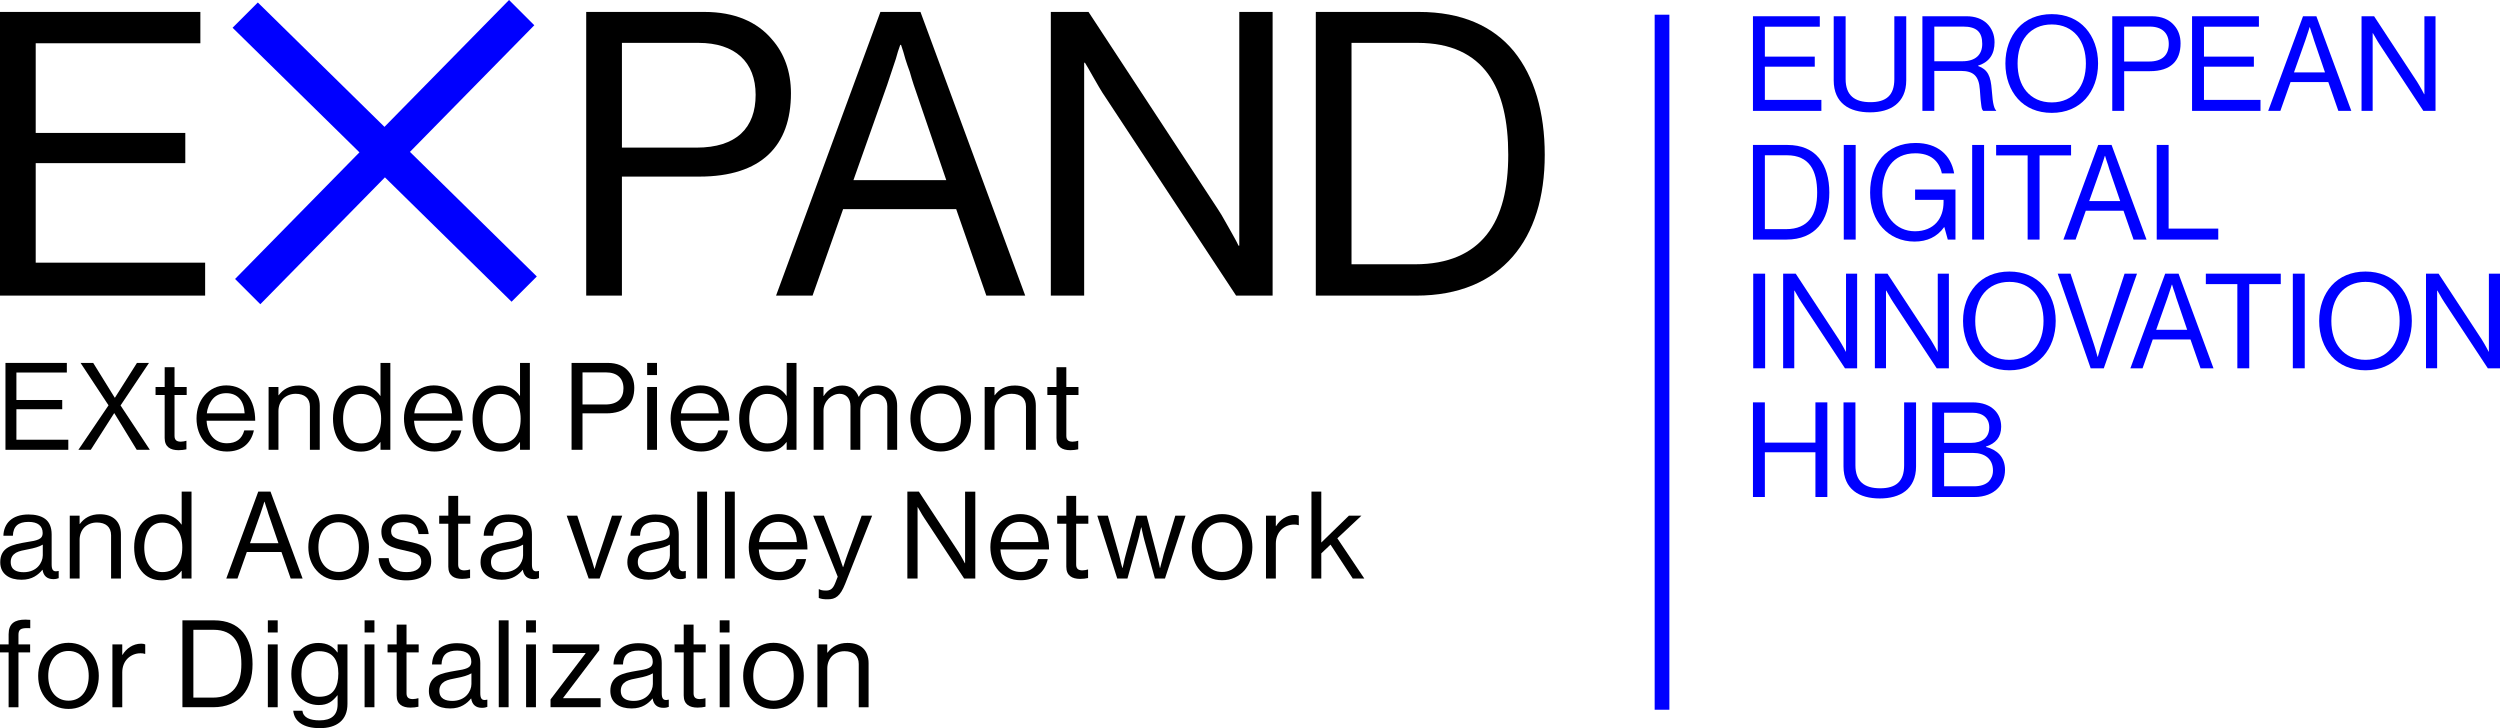 <svg xmlns="http://www.w3.org/2000/svg" id="Livello_2" data-name="Livello 2" viewBox="0 0 1985.99 578.44"><defs><style> .cls-1 { fill: blue; } </style></defs><g id="Livello_1-2" data-name="Livello 1"><g><g><path class="cls-1" d="M1392.54,12.91h53.1v8.3h-43.64v23.77h39.64v7.99h-39.64v26.39h44.9v8.73h-54.36V12.91Z"></path><path class="cls-1" d="M1465,83.36c-5.15-4.1-8.31-10.41-8.31-19.56V12.91h9.47v49.95c0,12.93,7.15,18.3,19.66,18.3s19.03-5.36,19.03-18.3V12.91h9.46v50.89c0,9.15-3.26,15.46-8.41,19.56s-12.41,5.89-20.4,5.89-15.46-1.79-20.51-5.89h.01Z"></path><path class="cls-1" d="M1527.15,12.91h35.12c6.62,0,12.2,2,16.09,5.68,3.78,3.68,6.1,8.73,6.1,14.93,0,9.25-3.89,15.67-13.04,18.61v.32c3.79,1.37,6.31,3.36,7.99,6.41s2.42,7.15,2.84,12.72c.42,5.99.94,9.78,1.57,12.2.32,1.16.63,2.1.95,2.63.31.63.63,1.05.95,1.26v.42h-10.2c-.84-.74-1.26-1.68-1.57-4.21-.42-2.42-.74-6.31-1.16-12.62-.74-11.04-5.15-14.93-15.25-14.93h-20.93v31.76h-9.46V12.91h0ZM1536.61,48.66h22.29c10.52,0,15.78-5.26,15.78-13.78,0-9.25-4.21-13.77-15.25-13.77h-22.82v27.55h0Z"></path><path class="cls-1" d="M1602.97,78.52c-6.31-7.05-9.89-16.83-9.89-28.08s3.58-21.03,9.89-28.07c6.31-7.05,15.56-11.15,26.92-11.15s20.61,4.1,26.92,11.15c6.31,7.04,9.89,16.82,9.89,28.07s-3.58,21.03-9.89,28.08c-6.31,7.04-15.56,11.15-26.92,11.15s-20.61-4.1-26.92-11.15h0ZM1650.08,72.53c4.63-5.47,6.94-13.25,6.94-22.08s-2.31-16.61-6.94-22.19c-4.63-5.47-11.35-8.83-20.19-8.83s-15.56,3.36-20.19,8.83c-4.63,5.57-6.94,13.35-6.94,22.19s2.31,16.61,6.94,22.08c4.63,5.47,11.36,8.83,20.19,8.83s15.56-3.37,20.19-8.83Z"></path><path class="cls-1" d="M1677.96,12.91h31.34c7.99,0,13.98,2.63,17.88,7.25,3.26,3.68,5.05,8.52,5.05,14.3,0,13.88-7.78,22.08-24.29,22.08h-20.5v31.55h-9.46V12.91h-.02ZM1687.42,48.87h19.77c10.62,0,15.67-5.26,15.67-13.98s-5.47-13.77-15.14-13.77h-20.3v27.76h0Z"></path><path class="cls-1" d="M1741.37,12.91h53.1v8.3h-43.64v23.77h39.64v7.99h-39.64v26.39h44.9v8.73h-54.37V12.91h.01Z"></path><path class="cls-1" d="M1829.5,12.91h10.62l27.76,75.18h-10.31l-7.99-22.92h-29.97l-8.1,22.92h-9.67l27.66-75.18ZM1822.35,57.49h24.61l-8.62-25.24c-.32-1.05-.74-2.21-1.06-3.47-.42-1.16-.84-2.31-1.16-3.36-.32-1.26-.74-2.52-1.16-3.79h-.21c-.42,1.16-.84,2.42-1.16,3.68-.74,2.1-1.57,4.84-2.31,6.94l-8.94,25.24h0Z"></path><path class="cls-1" d="M1875.99,12.91h9.99l34.28,52.26c.63.94,1.26,2,1.89,3.15l1.79,3.16c.63,1.16,1.26,2.21,1.79,3.37h.21V12.91h8.83v75.18h-9.67l-34.49-52.37c-1.26-1.79-2.52-4.1-3.68-6.1-.63-1.16-1.26-2.21-1.89-3.26h-.21v61.72h-8.83V12.9h-.01Z"></path><path class="cls-1" d="M1392.54,115.15h27.34c11.36,0,19.66,3.78,25.13,10.41,5.47,6.73,8.2,16.19,8.2,27.44s-2.84,20.51-8.52,27.02c-5.68,6.52-14.2,10.3-25.55,10.3h-26.6v-75.18h0ZM1418.83,182.03c8.83,0,15.04-2.84,19.03-7.89s5.68-12.3,5.68-21.14-1.57-16.3-5.36-21.45c-3.78-5.16-9.78-8.2-18.61-8.2h-17.56v58.67h16.82Z"></path><path class="cls-1" d="M1464.68,115.15h9.46v75.18h-9.46v-75.18Z"></path><path class="cls-1" d="M1544.6,180.45h-.21c-5.47,7.68-13.46,11.46-23.45,11.46-10.52,0-19.35-4.1-25.55-10.93-6.31-6.84-9.78-16.61-9.78-27.97s3.16-20.93,9.25-28.08c6.1-7.04,15.14-11.35,26.92-11.35,8.73,0,15.77,2.42,20.92,6.62,5.15,4.21,8.42,10.3,9.68,17.56h-9.78c-2.11-10.09-9.15-15.98-21.03-15.98-9.15,0-15.67,3.47-19.87,8.94-4.31,5.57-6.42,13.46-6.42,22.29s2.63,16.82,7.25,22.19c4.63,5.47,11.15,8.52,18.72,8.52s13.35-2.63,17.14-6.84c3.78-4.21,5.57-9.99,5.57-16.3v-1.79h-22.61v-8.2h32.07v39.75h-6.1l-2.73-9.89h.01Z"></path><path class="cls-1" d="M1566.69,115.15h9.46v75.18h-9.46v-75.18Z"></path><path class="cls-1" d="M1585.73,115.15h59.52v8.3h-25.03v66.88h-9.47v-66.88h-25.03v-8.3h.01Z"></path><path class="cls-1" d="M1666.81,115.15h10.62l27.76,75.18h-10.3l-7.99-22.92h-29.97l-8.1,22.92h-9.68l27.66-75.18ZM1659.66,159.73h24.61l-8.62-25.24c-.32-1.05-.74-2.21-1.05-3.47-.42-1.16-.84-2.31-1.16-3.36-.32-1.26-.74-2.52-1.16-3.79h-.21c-.42,1.16-.84,2.42-1.16,3.68-.74,2.1-1.58,4.84-2.31,6.94l-8.94,25.24h0Z"></path><path class="cls-1" d="M1713.29,115.15h9.46v66.46h39.43v8.73h-48.89v-75.18h0Z"></path><path class="cls-1" d="M1392.75,217.4h9.46v75.18h-9.46v-75.18Z"></path><path class="cls-1" d="M1416.52,217.4h9.99l34.28,52.26c.63.94,1.26,2,1.89,3.15l1.79,3.16c.63,1.16,1.26,2.21,1.79,3.37h.21v-61.94h8.83v75.18h-9.67l-34.49-52.37c-1.26-1.79-2.52-4.1-3.68-6.1-.63-1.16-1.26-2.21-1.89-3.26h-.21v61.72h-8.84v-75.18h0Z"></path><path class="cls-1" d="M1489.4,217.4h9.99l34.28,52.26c.63.94,1.26,2,1.89,3.15l1.79,3.16c.63,1.16,1.26,2.21,1.79,3.37h.21v-61.94h8.83v75.18h-9.68l-34.49-52.37c-1.26-1.79-2.52-4.1-3.68-6.1-.63-1.16-1.26-2.21-1.89-3.26h-.21v61.72h-8.84v-75.18h.01Z"></path><path class="cls-1" d="M1569.32,283.01c-6.31-7.05-9.89-16.83-9.89-28.08s3.58-21.03,9.89-28.07c6.31-7.05,15.56-11.15,26.92-11.15s20.61,4.1,26.92,11.15c6.31,7.04,9.89,16.82,9.89,28.07s-3.58,21.03-9.89,28.08c-6.31,7.04-15.56,11.15-26.92,11.15s-20.61-4.1-26.92-11.15ZM1616.43,277.02c4.63-5.47,6.94-13.25,6.94-22.08s-2.31-16.61-6.94-22.19c-4.63-5.47-11.35-8.83-20.19-8.83s-15.56,3.36-20.19,8.83c-4.63,5.57-6.94,13.35-6.94,22.19s2.31,16.61,6.94,22.08c4.63,5.47,11.36,8.83,20.19,8.83s15.56-3.37,20.19-8.83Z"></path><path class="cls-1" d="M1634.63,217.4h10.2l18.51,55.94c.32.94.63,1.89.95,3.05l.94,3.26c.32,1.26.74,2.52,1.06,3.79h.21c.32-1.26.74-2.52,1.05-3.79l.95-3.36c.31-1.16.63-2.1.94-2.94l18.3-55.94h9.89l-26.39,75.18h-10.41l-26.18-75.18h-.02Z"></path><path class="cls-1" d="M1720.02,217.4h10.62l27.76,75.18h-10.3l-7.99-22.92h-29.97l-8.1,22.92h-9.68l27.66-75.18ZM1712.87,261.98h24.61l-8.62-25.24c-.32-1.05-.74-2.21-1.05-3.47-.42-1.16-.84-2.31-1.16-3.36-.32-1.26-.74-2.52-1.16-3.79h-.21c-.42,1.16-.84,2.42-1.16,3.68-.74,2.1-1.58,4.84-2.31,6.94l-8.94,25.24h0Z"></path><path class="cls-1" d="M1752.31,217.4h59.52v8.3h-25.03v66.88h-9.46v-66.88h-25.03v-8.3Z"></path><path class="cls-1" d="M1821.41,217.4h9.46v75.18h-9.46v-75.18Z"></path><path class="cls-1" d="M1852.22,283.01c-6.31-7.05-9.88-16.83-9.88-28.08s3.57-21.03,9.88-28.07c6.31-7.05,15.57-11.15,26.92-11.15s20.61,4.1,26.92,11.15c6.31,7.04,9.89,16.82,9.89,28.07s-3.58,21.03-9.89,28.08c-6.31,7.04-15.56,11.15-26.92,11.15s-20.61-4.1-26.92-11.15ZM1899.33,277.02c4.63-5.47,6.94-13.25,6.94-22.08s-2.31-16.61-6.94-22.19c-4.63-5.47-11.36-8.83-20.19-8.83s-15.56,3.36-20.19,8.83c-4.63,5.57-6.94,13.35-6.94,22.19s2.31,16.61,6.94,22.08c4.63,5.47,11.35,8.83,20.19,8.83s15.57-3.37,20.19-8.83Z"></path><path class="cls-1" d="M1927.21,217.4h9.99l34.28,52.26c.63.94,1.26,2,1.89,3.15l1.79,3.16c.63,1.16,1.26,2.21,1.79,3.37h.21v-61.94h8.83v75.18h-9.68l-34.49-52.37c-1.26-1.79-2.52-4.1-3.68-6.1-.63-1.16-1.26-2.21-1.89-3.26h-.21v61.72h-8.84v-75.18h0Z"></path><path class="cls-1" d="M1392.54,319.64h9.46v31.97h40.17v-31.97h9.46v75.18h-9.46v-35.54h-40.17v35.54h-9.46v-75.18Z"></path><path class="cls-1" d="M1472.78,390.09c-5.15-4.1-8.3-10.41-8.3-19.56v-50.89h9.46v49.95c0,12.93,7.15,18.3,19.66,18.3s19.03-5.36,19.03-18.3v-49.95h9.47v50.89c0,9.15-3.26,15.46-8.41,19.56s-12.41,5.89-20.4,5.89-15.46-1.79-20.51-5.89h0Z"></path><path class="cls-1" d="M1534.93,319.64h31.86c7.89,0,13.98,2.21,18.09,6.52,3.05,3.26,4.84,7.47,4.84,12.83,0,8.41-4.52,13.35-12.09,15.77v.31c4.21.95,8.1,3.05,10.83,5.99,2.74,3.05,4.31,7.15,4.31,12.2,0,5.89-2,10.72-5.47,14.41-4.21,4.52-10.72,7.15-18.82,7.15h-33.54v-75.18h-.01ZM1565.64,351.82c9.25,0,14.62-4.42,14.62-12.3,0-7.25-4.94-11.67-13.36-11.67h-22.5v23.98h21.24ZM1568.06,386.31c5.15,0,9.15-1.26,11.78-3.79,2.1-2.21,3.37-5.05,3.37-8.73,0-9.36-6.62-13.98-15.78-13.98h-23.03v26.5h23.66Z"></path></g><rect class="cls-1" x="1314.46" y="11.68" width="11.69" height="552.13"></rect><g><path d="M4.34,288.3h48.76v7.63H13.03v21.82h36.4v7.34H13.03v24.23h41.23v8.01H4.34v-69.03h0Z"></path><path d="M86.21,321.99l-22.21-33.69h10.04l17.09,27.61h.19l17.48-27.61h9.56l-22.59,33.79,23.27,35.24h-10.43l-17.76-29.06h-.19l-18.54,29.06h-9.85l23.94-35.34h0Z"></path><path d="M123.58,307.42h7.24v-15.74h7.82v15.74h9.66v6.37h-9.66v32.44c0,3.47,1.83,4.63,5.02,4.63,1.55,0,3.28-.39,4.15-.67h.29v6.76c-1.83.39-3.96.68-6.28.68-6.47,0-11.01-2.61-11.01-9.66v-34.18h-7.24v-6.37h.01Z"></path><path d="M162.48,350.96c-4.15-4.73-6.37-11.29-6.37-18.54s2.32-13.8,6.56-18.54c4.15-4.73,10.04-7.72,17.09-7.72,7.43,0,13.23,2.9,17.09,7.82,3.86,5.02,5.89,12.07,5.89,20.28h-38.62c.29,5.02,1.83,9.56,4.54,12.75,2.7,3.19,6.56,5.12,11.59,5.12,7.34,0,11.97-3.38,13.81-10.23h7.63c-2.32,10.82-10.14,16.8-21.43,16.8-7.63,0-13.61-2.99-17.76-7.73h-.02ZM169.04,316.88c-2.51,2.9-4.25,6.95-4.73,11.49h30.03c-.48-10.04-5.6-16.03-14.58-16.03-4.64,0-8.21,1.64-10.72,4.54h0Z"></path><path d="M221.18,313.98h.19c3.57-4.73,8.5-7.72,15.84-7.72,10.43,0,16.8,5.6,16.8,16.03v35.05h-7.82v-34.37c0-6.57-4.25-10.14-11.29-10.14-3.96,0-7.43,1.45-9.85,3.77-2.41,2.41-3.86,5.89-3.86,10.04v30.7h-7.82v-49.92h7.82v6.56h-.01Z"></path><path d="M270.52,351.64c-3.86-4.54-5.99-11.1-5.99-19.12s2.41-14.97,6.37-19.41c3.86-4.44,9.36-6.86,15.54-6.86,7.05,0,12.46,3.47,15.64,8.2h.19v-26.16h7.82v69.03h-7.82v-6.08h-.19c-3.77,4.92-8.4,7.53-15.45,7.53s-12.36-2.51-16.12-7.15v.02ZM299,346.62c2.61-3.47,3.77-8.3,3.77-14s-1.35-10.72-4.05-14.19c-2.7-3.47-6.76-5.5-11.88-5.5-4.73,0-8.3,2.12-10.62,5.6-2.41,3.57-3.67,8.59-3.67,14.1s1.26,10.52,3.67,14c2.32,3.48,5.99,5.6,10.72,5.6,5.5,0,9.46-2.12,12.07-5.6h-.01Z"></path><path d="M327.29,350.96c-4.15-4.73-6.37-11.29-6.37-18.54s2.32-13.8,6.56-18.54c4.15-4.73,10.04-7.72,17.09-7.72,7.43,0,13.23,2.9,17.09,7.82,3.86,5.02,5.89,12.07,5.89,20.28h-38.62c.29,5.02,1.83,9.56,4.54,12.75,2.7,3.19,6.56,5.12,11.59,5.12,7.34,0,11.97-3.38,13.81-10.23h7.63c-2.32,10.82-10.14,16.8-21.43,16.8-7.63,0-13.61-2.99-17.76-7.73h-.02ZM333.85,316.88c-2.51,2.9-4.25,6.95-4.73,11.49h30.03c-.48-10.04-5.6-16.03-14.58-16.03-4.64,0-8.21,1.64-10.72,4.54h0Z"></path><path d="M381.35,351.64c-3.86-4.54-5.99-11.1-5.99-19.12s2.41-14.97,6.37-19.41c3.86-4.44,9.36-6.86,15.54-6.86,7.05,0,12.46,3.47,15.64,8.2h.19v-26.16h7.82v69.03h-7.82v-6.08h-.19c-3.77,4.92-8.4,7.53-15.45,7.53s-12.36-2.51-16.12-7.15v.02ZM409.83,346.62c2.61-3.47,3.77-8.3,3.77-14s-1.35-10.72-4.05-14.19c-2.7-3.47-6.76-5.5-11.88-5.5-4.73,0-8.3,2.12-10.62,5.6-2.41,3.57-3.67,8.59-3.67,14.1s1.26,10.52,3.67,14c2.32,3.48,5.99,5.6,10.72,5.6,5.5,0,9.46-2.12,12.07-5.6h-.01Z"></path><path d="M454.05,288.3h28.77c7.34,0,12.84,2.41,16.41,6.66,3,3.38,4.64,7.82,4.64,13.13,0,12.74-7.15,20.28-22.3,20.28h-18.83v28.96h-8.69v-69.03ZM462.74,321.32h18.15c9.75,0,14.39-4.83,14.39-12.84s-5.02-12.65-13.9-12.65h-18.63v25.49h-.01Z"></path><path d="M514.1,288.3h7.82v9.65h-7.82v-9.65ZM514.1,307.42h7.82v49.92h-7.82v-49.92Z"></path><path d="M539.1,350.96c-4.15-4.73-6.37-11.29-6.37-18.54s2.32-13.8,6.56-18.54c4.15-4.73,10.04-7.72,17.09-7.72,7.43,0,13.23,2.9,17.09,7.82,3.86,5.02,5.89,12.07,5.89,20.28h-38.62c.29,5.02,1.83,9.56,4.54,12.75,2.7,3.19,6.56,5.12,11.59,5.12,7.34,0,11.97-3.38,13.81-10.23h7.63c-2.32,10.82-10.14,16.8-21.43,16.8-7.63,0-13.61-2.99-17.76-7.73h-.02ZM545.66,316.88c-2.51,2.9-4.25,6.95-4.73,11.49h30.03c-.48-10.04-5.6-16.03-14.58-16.03-4.64,0-8.21,1.64-10.72,4.54h0Z"></path><path d="M593.17,351.64c-3.86-4.54-5.99-11.1-5.99-19.12s2.41-14.97,6.37-19.41c3.86-4.44,9.36-6.86,15.54-6.86,7.05,0,12.46,3.47,15.64,8.2h.19v-26.16h7.82v69.03h-7.82v-6.08h-.19c-3.77,4.92-8.4,7.53-15.45,7.53s-12.36-2.51-16.12-7.15v.02ZM621.65,346.62c2.61-3.47,3.77-8.3,3.77-14s-1.35-10.72-4.05-14.19c-2.7-3.47-6.76-5.5-11.88-5.5-4.73,0-8.3,2.12-10.62,5.6-2.41,3.57-3.67,8.59-3.67,14.1s1.26,10.52,3.67,14c2.32,3.48,5.99,5.6,10.72,5.6,5.5,0,9.46-2.12,12.07-5.6h0Z"></path><path d="M646.36,307.42h7.82v7.14h.19c3.09-4.92,8.4-8.3,14.68-8.3s10.81,3.09,13.03,8.88h.19c3.19-5.79,9.08-8.88,15.26-8.88,8.88,0,15.16,5.6,15.16,16.03v35.05h-7.82v-34.66c0-6.18-4.15-9.85-9.17-9.85-3.19,0-6.28,1.45-8.5,3.77-2.32,2.41-3.77,5.79-3.77,9.65v31.09h-7.82v-34.66c0-6.18-3.47-9.85-8.59-9.85-3.09,0-6.28,1.45-8.69,3.77-2.41,2.41-4.15,5.79-4.15,9.65v31.09h-7.82v-49.92h0Z"></path><path d="M729.78,350.96c-4.25-4.73-6.56-11.29-6.56-18.54s2.32-13.8,6.56-18.54c4.15-4.73,10.14-7.72,17.57-7.72s13.42,2.99,17.67,7.72c4.15,4.73,6.37,11.3,6.37,18.54s-2.22,13.81-6.37,18.54c-4.25,4.73-10.23,7.73-17.67,7.73s-13.42-2.99-17.57-7.73ZM759.33,346.33c2.7-3.48,4.05-8.4,4.05-13.9s-1.35-10.43-4.05-14c-2.7-3.57-6.66-5.79-11.97-5.79s-9.37,2.22-12.07,5.79-4.05,8.5-4.05,14,1.35,10.43,4.05,13.9c2.7,3.57,6.76,5.79,12.07,5.79s9.27-2.22,11.97-5.79Z"></path><path d="M790.02,313.98h.19c3.57-4.73,8.5-7.72,15.84-7.72,10.43,0,16.8,5.6,16.8,16.03v35.05h-7.82v-34.37c0-6.57-4.25-10.14-11.29-10.14-3.96,0-7.43,1.45-9.85,3.77-2.42,2.41-3.86,5.89-3.86,10.04v30.7h-7.82v-49.92h7.82v6.56h-.01Z"></path><path d="M832.02,307.42h7.24v-15.74h7.82v15.74h9.66v6.37h-9.66v32.44c0,3.47,1.83,4.63,5.02,4.63,1.55,0,3.28-.39,4.15-.67h.29v6.76c-1.83.39-3.96.68-6.28.68-6.47,0-11.01-2.61-11.01-9.66v-34.18h-7.24v-6.37h.01Z"></path><path d="M33.79,452.63h-.1c-1.54,1.93-3.57,3.86-6.28,5.41-2.7,1.55-6.08,2.51-10.33,2.51-4.73,0-8.98-1.06-11.97-3.38-3.09-2.32-4.92-5.79-4.92-10.52,0-5.89,2.32-9.46,6.18-11.78s9.37-3.28,15.55-4.34c3.47-.48,6.56-1.06,8.69-2.03,2.13-.96,3.28-2.41,3.28-5.12,0-5.7-3.96-8.79-11.2-8.79-8.11,0-12.16,3.38-12.46,11.01H2.7c.1-4.73,1.83-9.07,5.12-12.07,3.28-3,8.21-4.83,14.77-4.83,5.31,0,9.94,1.06,13.23,3.48,3.28,2.41,5.21,6.47,5.21,12.36v23.75c0,4.15.97,6.37,5.31,5.31h.29v5.69c-1.06.39-2.22.77-4.25.77-4.92,0-7.82-2.51-8.59-7.43h0ZM30.32,450.02c2.41-2.6,3.67-5.89,3.67-8.88v-8.5c-2.61,1.64-7.15,2.9-11.39,3.67-3.86.77-7.43,1.35-9.94,2.8-2.51,1.55-4.15,3.77-4.15,7.34,0,3.38,1.35,5.41,3.28,6.57,1.93,1.16,4.44,1.54,7.05,1.54,5.12,0,9.07-1.93,11.49-4.54h0Z"></path><path d="M63.23,416.23h.19c3.57-4.73,8.5-7.72,15.84-7.72,10.43,0,16.8,5.6,16.8,16.03v35.05h-7.82v-34.37c0-6.57-4.25-10.14-11.29-10.14-3.96,0-7.43,1.45-9.85,3.77-2.41,2.41-3.86,5.89-3.86,10.04v30.7h-7.82v-49.92h7.82v6.56h-.01Z"></path><path d="M112.57,453.88c-3.86-4.54-5.99-11.1-5.99-19.12s2.41-14.97,6.37-19.41c3.86-4.44,9.36-6.86,15.54-6.86,7.05,0,12.46,3.47,15.64,8.2h.19v-26.16h7.82v69.03h-7.82v-6.08h-.19c-3.77,4.92-8.4,7.53-15.45,7.53s-12.36-2.51-16.12-7.15v.02ZM141.05,448.86c2.61-3.47,3.77-8.3,3.77-14s-1.35-10.72-4.05-14.19c-2.7-3.47-6.76-5.5-11.88-5.5-4.73,0-8.3,2.12-10.62,5.6-2.41,3.57-3.67,8.59-3.67,14.1s1.26,10.52,3.67,14c2.32,3.48,5.99,5.6,10.72,5.6,5.5,0,9.46-2.12,12.07-5.6h-.01Z"></path><path d="M205.15,390.55h9.75l25.49,69.03h-9.46l-7.34-21.05h-27.52l-7.43,21.05h-8.88l25.39-69.03h0ZM198.59,431.49h22.59l-7.92-23.17c-.29-.96-.68-2.03-.96-3.19-.39-1.06-.77-2.12-1.06-3.09-.29-1.16-.67-2.32-1.06-3.47h-.19c-.39,1.06-.77,2.22-1.06,3.38-.68,1.93-1.45,4.44-2.12,6.37l-8.21,23.17h-.01Z"></path><path d="M251.5,453.2c-4.25-4.73-6.56-11.29-6.56-18.54s2.32-13.8,6.56-18.54c4.15-4.73,10.14-7.72,17.57-7.72s13.42,2.99,17.67,7.72c4.15,4.73,6.37,11.3,6.37,18.54s-2.22,13.81-6.37,18.54c-4.25,4.73-10.23,7.73-17.67,7.73s-13.42-2.99-17.57-7.73ZM281.04,448.57c2.7-3.48,4.06-8.4,4.06-13.9s-1.35-10.43-4.06-14c-2.7-3.57-6.66-5.79-11.97-5.79s-9.37,2.22-12.07,5.79-4.05,8.5-4.05,14,1.35,10.43,4.05,13.9c2.7,3.57,6.76,5.79,12.07,5.79s9.27-2.22,11.97-5.79Z"></path><path d="M300.74,443.36h8.01c.48,4.34,2.32,7.15,4.83,8.79s5.7,2.32,9.46,2.32c8.21,0,11.59-3.57,11.59-8.2,0-2.8-.87-4.64-2.99-5.89-2.13-1.26-5.41-2.03-10.04-3.09-4.92-1.06-9.56-2.03-12.94-4.15-3.48-2.13-5.7-5.41-5.7-10.82,0-8.4,6.28-13.71,17.96-13.71,12.46,0,18.44,5.89,19.6,15.64h-8.01c-.77-6.56-4.34-9.46-11.78-9.46s-10.04,3.19-10.04,7.15c0,2.7,1.16,4.34,3.48,5.5s5.7,1.83,9.94,2.7c5.02,1.06,9.56,2.03,13.03,4.25,3.38,2.32,5.41,5.7,5.41,11.49,0,5.02-2.03,8.79-5.5,11.3-3.48,2.51-8.4,3.86-14.19,3.86-13.81,0-21.34-6.37-22.11-17.67h-.01Z"></path><path d="M348.91,409.66h7.24v-15.74h7.82v15.74h9.66v6.37h-9.66v32.44c0,3.47,1.83,4.63,5.02,4.63,1.55,0,3.28-.39,4.15-.67h.29v6.76c-1.83.39-3.96.68-6.28.68-6.47,0-11.01-2.61-11.01-9.66v-34.18h-7.24v-6.37h.01Z"></path><path d="M415.33,452.63h-.1c-1.54,1.93-3.57,3.86-6.28,5.41-2.7,1.55-6.08,2.51-10.33,2.51-4.73,0-8.98-1.06-11.97-3.38-3.09-2.32-4.92-5.79-4.92-10.52,0-5.89,2.32-9.46,6.18-11.78s9.37-3.28,15.55-4.34c3.47-.48,6.56-1.06,8.69-2.03,2.13-.96,3.28-2.41,3.28-5.12,0-5.7-3.96-8.79-11.2-8.79-8.11,0-12.16,3.38-12.46,11.01h-7.53c.1-4.73,1.83-9.07,5.12-12.07,3.28-3,8.21-4.83,14.77-4.83,5.31,0,9.94,1.06,13.23,3.48,3.28,2.41,5.21,6.47,5.21,12.36v23.75c0,4.15.97,6.37,5.31,5.31h.29v5.69c-1.06.39-2.22.77-4.25.77-4.92,0-7.82-2.51-8.59-7.43h0ZM411.86,450.02c2.41-2.6,3.67-5.89,3.67-8.88v-8.5c-2.61,1.64-7.15,2.9-11.39,3.67-3.86.77-7.43,1.35-9.94,2.8-2.51,1.55-4.15,3.77-4.15,7.34,0,3.38,1.35,5.41,3.28,6.57,1.93,1.16,4.44,1.54,7.05,1.54,5.12,0,9.07-1.93,11.49-4.54h0Z"></path><path d="M450.18,409.66h8.4l10.33,31.67c.29,1.06.68,2.22,1.16,3.47l2.12,7.05h.19c.68-2.41,1.35-4.73,2.12-7.14l1.16-3.38,10.52-31.67h8.11l-17.96,49.92h-8.69l-17.47-49.92h.01Z"></path><path d="M531.96,452.63h-.1c-1.54,1.93-3.57,3.86-6.28,5.41-2.7,1.55-6.08,2.51-10.33,2.51-4.73,0-8.98-1.06-11.97-3.38-3.09-2.32-4.92-5.79-4.92-10.52,0-5.89,2.32-9.46,6.18-11.78s9.37-3.28,15.55-4.34c3.47-.48,6.56-1.06,8.69-2.03,2.13-.96,3.28-2.41,3.28-5.12,0-5.7-3.96-8.79-11.2-8.79-8.11,0-12.16,3.38-12.46,11.01h-7.53c.1-4.73,1.83-9.07,5.12-12.07,3.28-3,8.21-4.83,14.77-4.83,5.31,0,9.94,1.06,13.23,3.48,3.28,2.41,5.21,6.47,5.21,12.36v23.75c0,4.15.97,6.37,5.31,5.31h.29v5.69c-1.06.39-2.22.77-4.25.77-4.92,0-7.82-2.51-8.59-7.43h0ZM528.48,450.02c2.42-2.6,3.67-5.89,3.67-8.88v-8.5c-2.61,1.64-7.15,2.9-11.39,3.67-3.86.77-7.43,1.35-9.94,2.8-2.51,1.55-4.15,3.77-4.15,7.34,0,3.38,1.35,5.41,3.28,6.57,1.93,1.16,4.44,1.54,7.05,1.54,5.12,0,9.07-1.93,11.49-4.54h0Z"></path><path d="M553.87,390.55h7.82v69.03h-7.82v-69.03Z"></path><path d="M575.89,390.55h7.82v69.03h-7.82v-69.03Z"></path><path d="M601.18,453.2c-4.15-4.73-6.37-11.29-6.37-18.54s2.32-13.8,6.56-18.54c4.15-4.73,10.04-7.72,17.09-7.72,7.43,0,13.23,2.9,17.09,7.82,3.86,5.02,5.89,12.07,5.89,20.28h-38.62c.29,5.02,1.83,9.56,4.54,12.75,2.7,3.19,6.56,5.12,11.59,5.12,7.34,0,11.97-3.38,13.81-10.23h7.63c-2.32,10.82-10.14,16.8-21.43,16.8-7.63,0-13.61-2.99-17.76-7.73h-.02ZM607.74,419.12c-2.51,2.9-4.25,6.95-4.73,11.49h30.03c-.48-10.04-5.6-16.03-14.58-16.03-4.64,0-8.21,1.64-10.72,4.54h0Z"></path><path d="M650.42,475.03v-6.95h.39c1.06.68,2.7,1.06,5.31,1.06,3.38,0,5.5-1.16,7.43-6.09l1.93-4.92-19.5-48.47h8.5l11.78,31.09,2.22,6.47c.39,1.16.77,2.22,1.16,3.28h.19l2.13-6.47c.39-1.06.77-2.22,1.16-3.28l11.39-31.09h8.3l-21.34,53.97c-2.03,5.12-3.96,8.21-6.18,10.04-2.32,1.93-4.73,2.41-7.82,2.41s-4.83-.19-7.05-1.06h0Z"></path><path d="M720.8,390.55h9.17l31.48,47.98c.58.87,1.16,1.83,1.74,2.9l1.64,2.9c.58,1.06,1.16,2.03,1.64,3.09h.19v-56.87h8.11v69.03h-8.88l-31.67-48.08c-1.16-1.64-2.32-3.77-3.38-5.6-.58-1.06-1.16-2.03-1.74-2.99h-.19v56.67h-8.11v-69.03Z"></path><path d="M793.11,453.2c-4.15-4.73-6.37-11.29-6.37-18.54s2.32-13.8,6.56-18.54c4.15-4.73,10.04-7.72,17.09-7.72,7.43,0,13.23,2.9,17.09,7.82,3.86,5.02,5.89,12.07,5.89,20.28h-38.62c.29,5.02,1.83,9.56,4.54,12.75,2.7,3.19,6.56,5.12,11.59,5.12,7.34,0,11.97-3.38,13.81-10.23h7.63c-2.32,10.82-10.14,16.8-21.43,16.8-7.63,0-13.61-2.99-17.76-7.73h-.02ZM799.67,419.12c-2.51,2.9-4.25,6.95-4.73,11.49h30.03c-.48-10.04-5.6-16.03-14.58-16.03-4.64,0-8.21,1.64-10.72,4.54h0Z"></path><path d="M839.84,409.66h7.24v-15.74h7.82v15.74h9.66v6.37h-9.66v32.44c0,3.47,1.83,4.63,5.02,4.63,1.55,0,3.28-.39,4.15-.67h.29v6.76c-1.83.39-3.96.68-6.28.68-6.47,0-11.01-2.61-11.01-9.66v-34.18h-7.24v-6.37h.01Z"></path><path d="M871.69,409.66h8.4l8.79,30.8.87,3.47c.48,2.41,1.06,4.64,1.83,7.24h.19c.68-2.61,1.16-4.83,1.64-7.24l.87-3.28,8.4-30.99h8.21l8.11,30.99c.48,2.03,1.16,4.54,1.64,6.76.29,1.26.48,2.51.77,3.77h.19c.29-1.26.68-2.51.96-3.77.29-1.06.68-2.22.96-3.48l.87-3.47,9.27-30.8h8.11l-16.32,49.92h-8.01l-8.3-30.22c-.29-1.06-.58-2.13-.87-3.38-.29-1.16-.48-2.32-.77-3.38l-.77-3.67h-.19c-.68,2.41-1.16,4.73-1.64,7.05-.29,1.26-.58,2.32-.87,3.38l-8.4,30.22h-8.11l-15.84-49.92h.01Z"></path><path d="M953.28,453.2c-4.25-4.73-6.56-11.29-6.56-18.54s2.32-13.8,6.56-18.54c4.15-4.73,10.14-7.72,17.57-7.72s13.42,2.99,17.67,7.72c4.15,4.73,6.37,11.3,6.37,18.54s-2.22,13.81-6.37,18.54c-4.25,4.73-10.23,7.73-17.67,7.73s-13.42-2.99-17.57-7.73ZM982.82,448.57c2.7-3.48,4.06-8.4,4.06-13.9s-1.35-10.43-4.06-14c-2.7-3.57-6.66-5.79-11.97-5.79s-9.37,2.22-12.07,5.79-4.05,8.5-4.05,14,1.35,10.43,4.05,13.9c2.7,3.57,6.76,5.79,12.07,5.79s9.27-2.22,11.97-5.79Z"></path><path d="M1013.52,417.96h.19c3-4.92,8.21-8.88,14.87-8.88,1.45,0,2.13.19,3.19.58v7.53h-.29c-1.16-.39-1.93-.48-3.48-.48-3.86,0-7.43,1.45-10.14,4.06-2.7,2.61-4.34,6.47-4.34,11.1v27.71h-7.82v-49.92h7.82v8.3h0Z"></path><path d="M1056.97,432.64l-7.34,6.95v19.99h-7.82v-69.03h7.82v40.45l21.92-21.34h9.94l-19.12,17.96,21.43,31.96h-9.17l-17.67-26.94h.01Z"></path><path d="M0,511.91h6.85v-8.01c0-8.59,4.83-11.68,13.23-11.68,1.64,0,2.9.09,3.96.19v6.66c-.68-.1-1.16-.1-1.45-.1h-1.06c-5.02,0-6.86,1.16-6.86,5.31v7.63h9.27v6.37h-9.27v43.55h-7.82v-43.55H0v-6.37Z"></path><path d="M36.88,555.45c-4.25-4.73-6.56-11.29-6.56-18.54s2.32-13.8,6.56-18.54c4.15-4.73,10.14-7.72,17.57-7.72s13.42,2.99,17.67,7.72c4.15,4.73,6.37,11.3,6.37,18.54s-2.22,13.81-6.37,18.54c-4.25,4.73-10.23,7.73-17.67,7.73s-13.42-2.99-17.57-7.73ZM66.42,550.82c2.7-3.48,4.06-8.4,4.06-13.9s-1.35-10.43-4.06-14c-2.7-3.57-6.66-5.79-11.97-5.79s-9.37,2.22-12.07,5.79c-2.7,3.57-4.05,8.5-4.05,14s1.35,10.43,4.05,13.9c2.7,3.57,6.76,5.79,12.07,5.79s9.27-2.22,11.97-5.79Z"></path><path d="M97.12,520.21h.19c3-4.92,8.21-8.88,14.87-8.88,1.45,0,2.13.19,3.19.58v7.53h-.29c-1.16-.39-1.93-.48-3.48-.48-3.86,0-7.43,1.45-10.14,4.06-2.7,2.61-4.34,6.47-4.34,11.1v27.71h-7.82v-49.92h7.82v8.3Z"></path><path d="M144.91,492.79h25.1c10.43,0,18.06,3.47,23.08,9.56,5.02,6.18,7.53,14.87,7.53,25.2s-2.6,18.83-7.82,24.81c-5.21,5.99-13.03,9.46-23.46,9.46h-24.43v-69.03ZM169.05,554.19c8.11,0,13.81-2.6,17.48-7.24,3.67-4.63,5.21-11.3,5.21-19.41s-1.45-14.96-4.92-19.7c-3.48-4.73-8.98-7.53-17.09-7.53h-16.12v53.87h15.45-.01Z"></path><path d="M212.78,492.79h7.82v9.65h-7.82v-9.65ZM212.78,511.91h7.82v49.92h-7.82v-49.92Z"></path><path d="M232.96,564.62h7.24c.77,5.51,5.99,7.63,13.71,7.63,9.27,0,14.29-4.05,14.29-12.84v-7.05h-.19c-3.77,4.73-7.53,7.73-14.77,7.73-6.47,0-11.88-2.61-15.74-6.95s-6.08-10.52-6.08-17.76c0-7.73,2.41-13.9,6.37-18.15,3.86-4.25,9.17-6.47,14.96-6.47,7.34,0,11.88,2.8,15.26,7.53h.19v-6.37h7.82v47.21c0,6.57-2.13,11.39-5.99,14.58s-9.36,4.73-15.93,4.73c-13.03,0-20.28-5.21-21.15-13.81h.01ZM265.5,548.21c2.32-3.38,3.28-7.92,3.28-13.23,0-10.91-4.54-17.67-15.25-17.67-9.37,0-14.1,7.34-14.1,18.15s4.92,18.05,14.19,18.05c5.79,0,9.56-1.93,11.88-5.31h0Z"></path><path d="M289.63,492.79h7.82v9.65h-7.82v-9.65ZM289.63,511.91h7.82v49.92h-7.82v-49.92Z"></path><path d="M307.88,511.91h7.24v-15.74h7.82v15.74h9.66v6.37h-9.66v32.44c0,3.47,1.83,4.63,5.02,4.63,1.55,0,3.28-.39,4.15-.67h.29v6.76c-1.83.39-3.96.68-6.28.68-6.47,0-11.01-2.61-11.01-9.66v-34.18h-7.24v-6.37h.01Z"></path><path d="M374.3,554.87h-.1c-1.54,1.93-3.57,3.86-6.28,5.41-2.7,1.55-6.08,2.51-10.33,2.51-4.73,0-8.98-1.06-11.97-3.38-3.09-2.32-4.92-5.79-4.92-10.52,0-5.89,2.32-9.46,6.18-11.78s9.37-3.28,15.55-4.34c3.47-.48,6.56-1.06,8.69-2.03,2.13-.96,3.28-2.41,3.28-5.12,0-5.7-3.96-8.79-11.2-8.79-8.11,0-12.16,3.38-12.46,11.01h-7.53c.1-4.73,1.83-9.07,5.12-12.07,3.28-3,8.21-4.83,14.77-4.83,5.31,0,9.94,1.06,13.23,3.48,3.28,2.41,5.21,6.47,5.21,12.36v23.75c0,4.15.97,6.37,5.31,5.31h.29v5.69c-1.06.39-2.22.77-4.25.77-4.92,0-7.82-2.51-8.59-7.43h0ZM370.83,552.26c2.41-2.6,3.67-5.89,3.67-8.88v-8.5c-2.61,1.64-7.15,2.9-11.39,3.67-3.86.77-7.43,1.35-9.94,2.8-2.51,1.55-4.15,3.77-4.15,7.34,0,3.38,1.35,5.41,3.28,6.57,1.93,1.16,4.44,1.54,7.05,1.54,5.12,0,9.07-1.93,11.49-4.54h0Z"></path><path d="M396.21,492.79h7.82v69.03h-7.82v-69.03Z"></path><path d="M417.93,492.79h7.82v9.65h-7.82v-9.65ZM417.93,511.91h7.82v49.92h-7.82v-49.92Z"></path><path d="M437.34,555.64l27.81-36.59v-.29h-26.17v-6.86h37.08v4.63l-28.68,37.85v.29h29.74v7.14h-39.78v-6.18h0Z"></path><path d="M518.44,554.87h-.1c-1.54,1.93-3.57,3.86-6.28,5.41-2.7,1.55-6.08,2.51-10.33,2.51-4.73,0-8.98-1.06-11.97-3.38-3.09-2.32-4.92-5.79-4.92-10.52,0-5.89,2.32-9.46,6.18-11.78,3.86-2.32,9.37-3.28,15.55-4.34,3.47-.48,6.56-1.06,8.69-2.03,2.13-.96,3.28-2.41,3.28-5.12,0-5.7-3.96-8.79-11.2-8.79-8.11,0-12.16,3.38-12.46,11.01h-7.53c.1-4.73,1.83-9.07,5.12-12.07,3.28-3,8.21-4.83,14.77-4.83,5.31,0,9.94,1.06,13.23,3.48,3.28,2.41,5.21,6.47,5.21,12.36v23.75c0,4.15.97,6.37,5.31,5.31h.29v5.69c-1.06.39-2.22.77-4.25.77-4.92,0-7.82-2.51-8.59-7.43h0ZM514.96,552.26c2.42-2.6,3.67-5.89,3.67-8.88v-8.5c-2.61,1.64-7.15,2.9-11.39,3.67-3.86.77-7.43,1.35-9.94,2.8-2.51,1.55-4.15,3.77-4.15,7.34,0,3.38,1.35,5.41,3.28,6.57,1.93,1.16,4.44,1.54,7.05,1.54,5.12,0,9.07-1.93,11.49-4.54h0Z"></path><path d="M535.91,511.91h7.24v-15.74h7.82v15.74h9.66v6.37h-9.66v32.44c0,3.47,1.83,4.63,5.02,4.63,1.55,0,3.28-.39,4.15-.67h.29v6.76c-1.83.39-3.96.68-6.28.68-6.47,0-11.01-2.61-11.01-9.66v-34.18h-7.24v-6.37h.01Z"></path><path d="M571.73,492.79h7.82v9.65h-7.82v-9.65ZM571.73,511.91h7.82v49.92h-7.82v-49.92Z"></path><path d="M596.93,555.45c-4.25-4.73-6.56-11.29-6.56-18.54s2.32-13.8,6.56-18.54c4.15-4.73,10.14-7.72,17.57-7.72s13.42,2.99,17.67,7.72c4.15,4.73,6.37,11.3,6.37,18.54s-2.22,13.81-6.37,18.54c-4.25,4.73-10.23,7.73-17.67,7.73s-13.42-2.99-17.57-7.73h0ZM626.48,550.82c2.7-3.48,4.05-8.4,4.05-13.9s-1.35-10.43-4.05-14c-2.7-3.57-6.66-5.79-11.97-5.79s-9.37,2.22-12.07,5.79c-2.7,3.57-4.05,8.5-4.05,14s1.35,10.43,4.05,13.9c2.7,3.57,6.76,5.79,12.07,5.79s9.27-2.22,11.97-5.79Z"></path><path d="M657.17,518.47h.19c3.57-4.73,8.5-7.72,15.84-7.72,10.43,0,16.8,5.6,16.8,16.03v35.05h-7.82v-34.37c0-6.57-4.25-10.14-11.29-10.14-3.96,0-7.43,1.45-9.85,3.77-2.41,2.41-3.86,5.89-3.86,10.04v30.7h-7.82v-49.92h7.82v6.56h-.01Z"></path></g><g><g><path d="M0,9.48h159.17v24.9H28.37v71.23h118.83v23.96H28.37v79.11h134.59v26.16H0V9.48h0Z"></path><path d="M465.68,9.48h93.93c23.96,0,41.92,7.88,53.58,21.75,9.77,11.03,15.13,25.53,15.13,42.87,0,41.6-23.32,66.19-72.81,66.19h-61.46v94.56h-28.37V9.49h0ZM494.05,117.27h59.26c31.83,0,46.97-15.76,46.97-41.92s-16.39-41.29-45.39-41.29h-60.83v83.21h0Z"></path><path d="M699.39,9.48h31.83l83.21,225.36h-30.89l-23.95-68.71h-89.83l-24.27,68.71h-29L699.39,9.48ZM677.96,143.12h73.76l-25.85-75.65c-.94-3.15-2.21-6.62-3.15-10.4-1.26-3.47-2.52-6.93-3.47-10.09-.95-3.78-2.21-7.57-3.47-11.35h-.63c-1.26,3.47-2.52,7.25-3.47,11.03-2.21,6.31-4.73,14.5-6.93,20.8l-26.79,75.65h0Z"></path><path d="M834.76,9.48h29.95l102.75,156.65c1.89,2.84,3.78,5.99,5.68,9.46l5.35,9.46c1.89,3.47,3.78,6.62,5.36,10.09h.63V9.49h26.48v225.36h-29l-103.38-156.97c-3.78-5.36-7.57-12.29-11.03-18.28-1.89-3.47-3.78-6.62-5.67-9.77h-.63v185.02h-26.48V9.49h0Z"></path><path d="M1045.27,9.48h81.95c34.04,0,58.94,11.34,75.33,31.2,16.39,20.17,24.59,48.54,24.59,82.27s-8.51,61.46-25.53,81-42.55,30.89-76.59,30.89h-79.75V9.48h0ZM1124.07,209.94c26.48,0,45.07-8.51,57.05-23.64,11.98-15.13,17.02-36.88,17.02-63.35s-4.73-48.86-16.07-64.3c-11.35-15.45-29.31-24.59-55.79-24.59h-52.64v175.88h50.43,0Z"></path></g><polyline class="cls-1" points="325.66 120.65 424.45 20.06 404.39 0 305.42 100.78 204.82 1.98 184.76 22.04 285.54 121.02 186.74 221.61 206.8 241.67 305.78 140.89 406.38 239.69 426.44 219.63"></polyline></g></g></g></svg>
